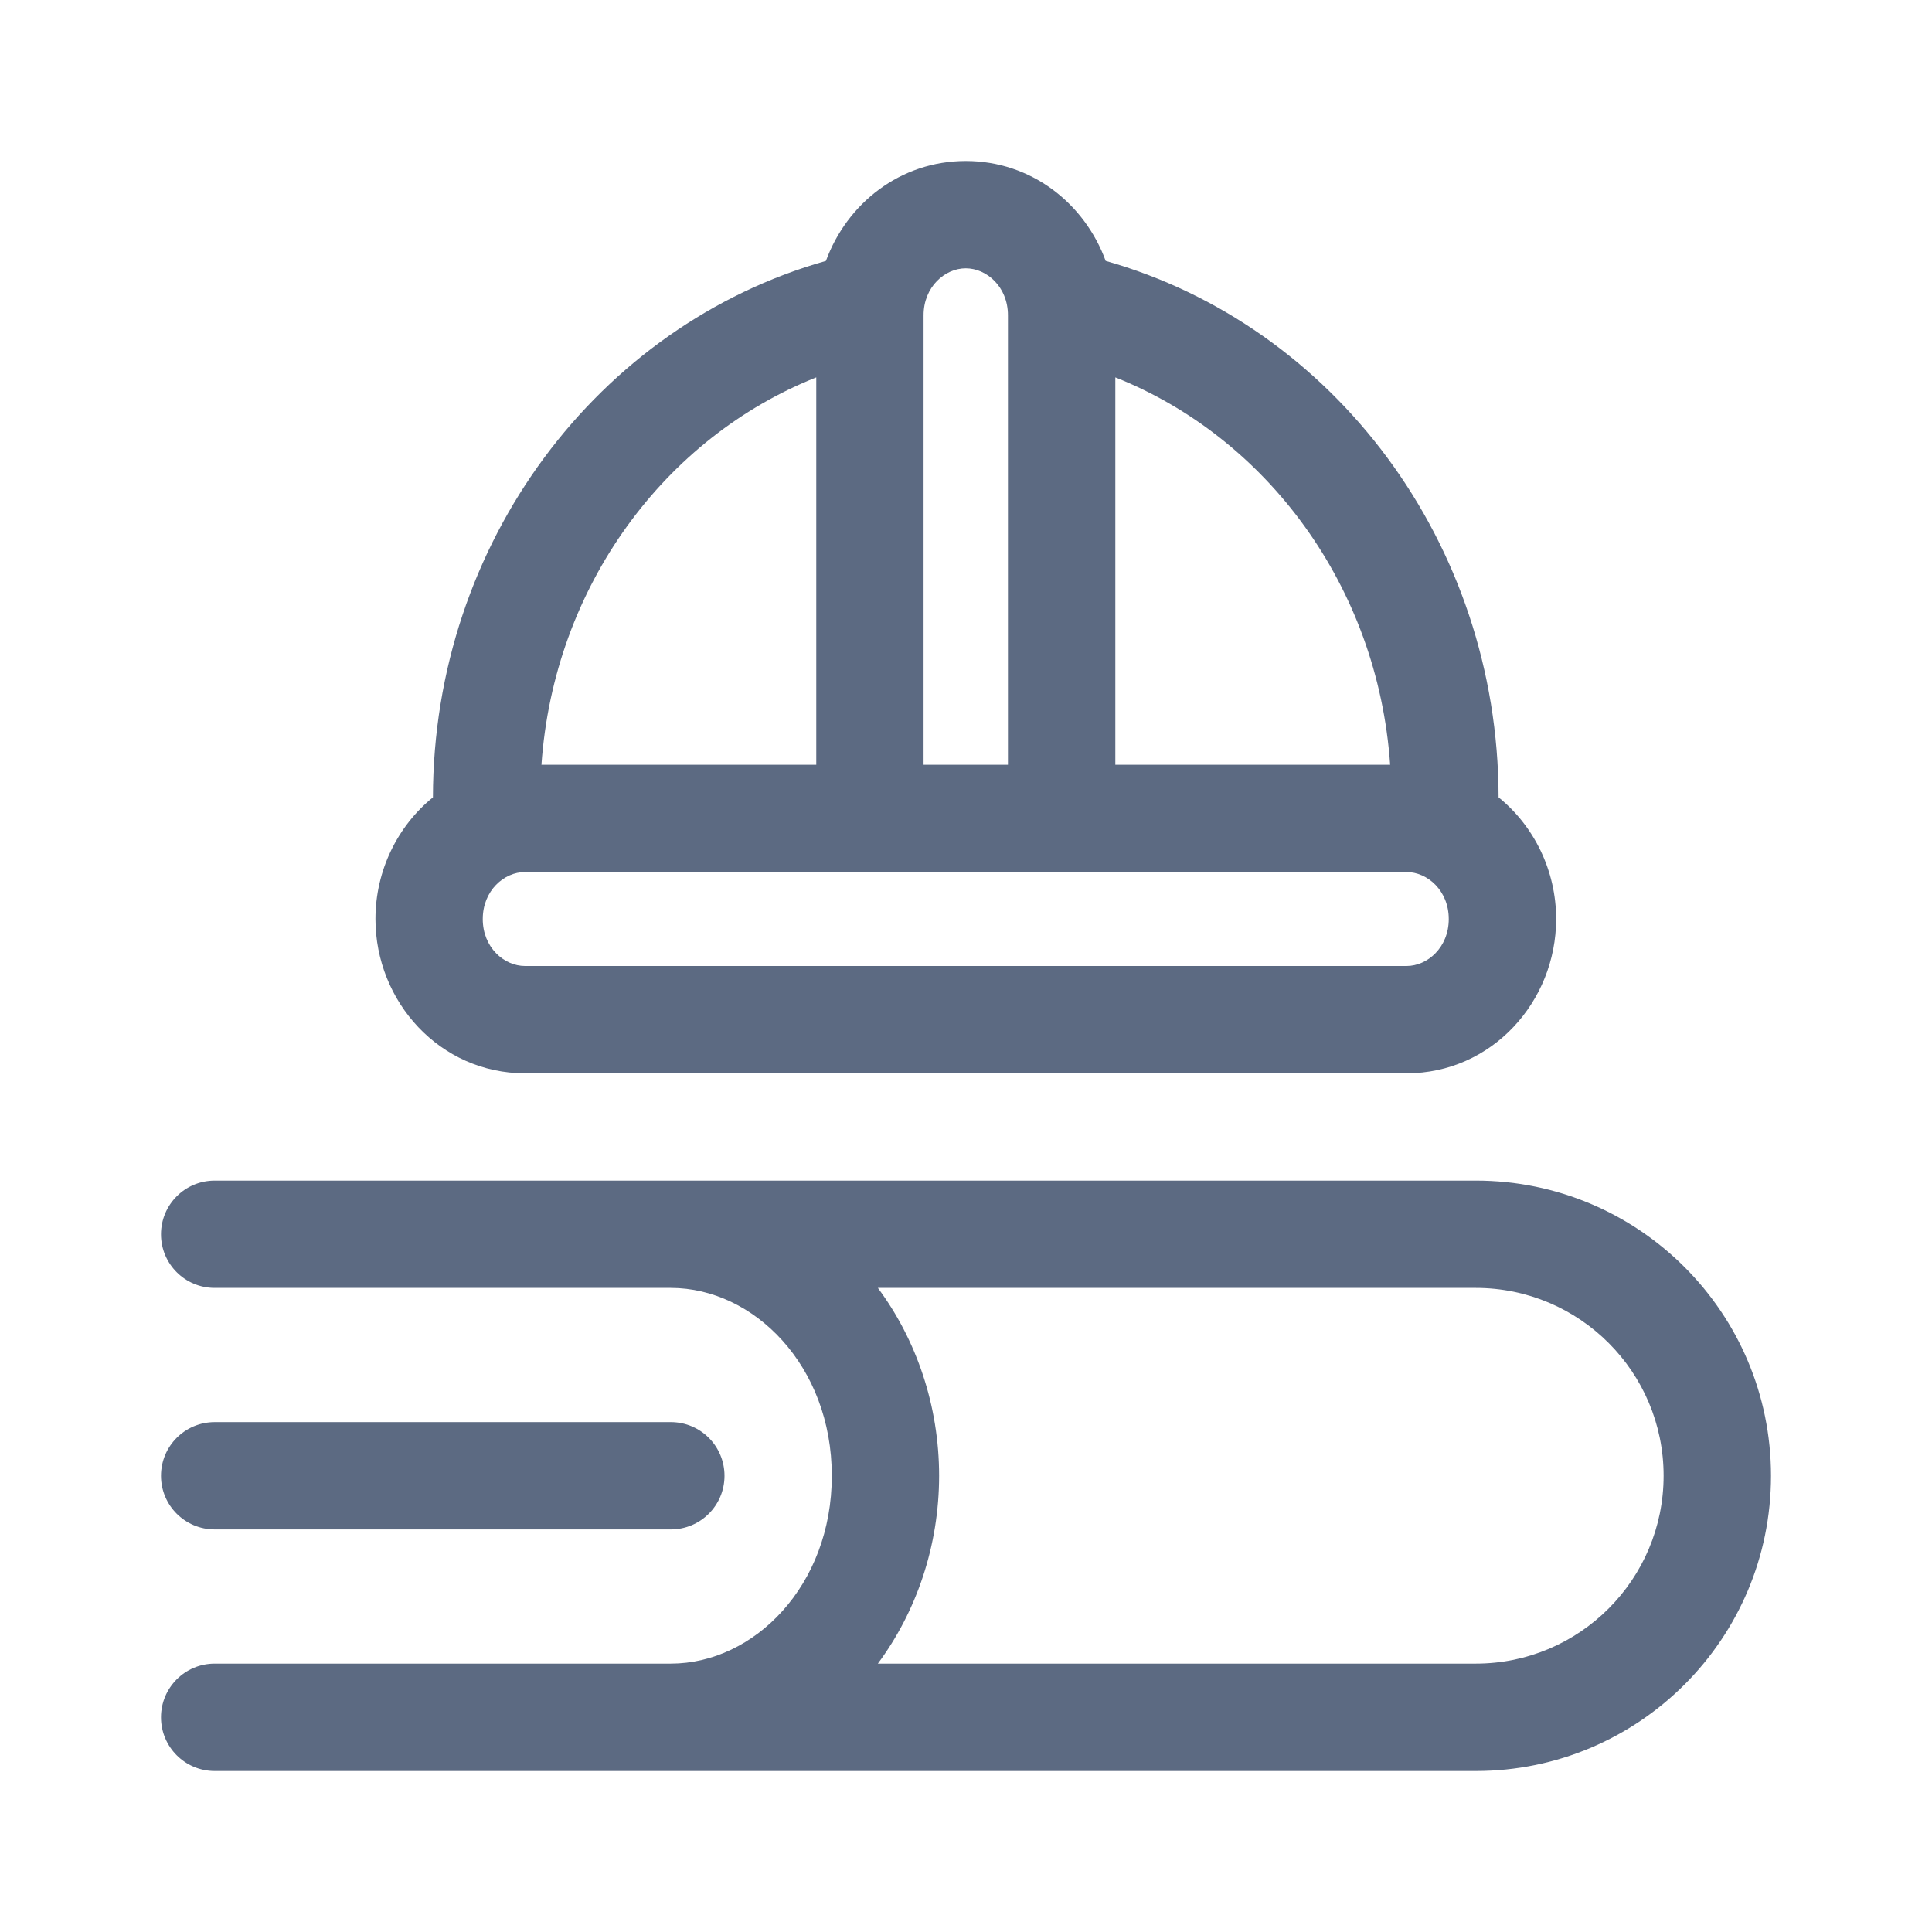 <svg width="24" height="24" viewBox="0 0 24 24" fill="none" xmlns="http://www.w3.org/2000/svg">
<path fill-rule="evenodd" clip-rule="evenodd" d="M11.997 2C11.183 2 10.521 2.528 10.26 3.241C7.433 4.041 5.383 6.738 5.378 9.905C4.939 10.261 4.664 10.815 4.664 11.416C4.664 12.444 5.465 13.333 6.522 13.333H17.473C18.53 13.333 19.331 12.444 19.331 11.416C19.331 10.815 19.056 10.261 18.616 9.905C18.611 6.738 16.561 4.041 13.735 3.241C13.474 2.528 12.812 2 11.997 2ZM11.473 3.917C11.473 3.563 11.738 3.333 11.997 3.333C12.257 3.333 12.521 3.563 12.521 3.917V9.5H11.473L11.473 3.917ZM10.14 9.5H6.726C6.881 7.274 8.267 5.432 10.14 4.688V9.5ZM5.997 11.417C5.997 11.063 6.262 10.833 6.521 10.833H17.473C17.732 10.833 17.997 11.063 17.997 11.417C17.997 11.77 17.732 12 17.473 12H6.522C6.262 12 5.997 11.77 5.997 11.417ZM17.269 9.5H13.855V4.688C15.728 5.432 17.114 7.274 17.269 9.5Z" fill="#172B4D" fill-opacity="0.7"/>
<path fill-rule="evenodd" clip-rule="evenodd" d="M2 15.333C2 15.701 2.298 15.999 2.667 15.999H8.334C9.367 16 10.333 16.968 10.333 18.333C10.333 19.698 9.367 20.666 8.333 20.666H2.667C2.298 20.666 2 20.965 2 21.333C2 21.701 2.298 22 2.667 22H18.333C20.358 22 22 20.358 22 18.333C22 16.308 20.358 14.666 18.333 14.666H2.667C2.298 14.666 2 14.964 2 15.333ZM11.666 18.332C11.666 17.465 11.385 16.644 10.905 15.999H18.333C19.621 15.999 20.666 17.044 20.666 18.332C20.666 19.621 19.621 20.666 18.333 20.666H10.905C11.385 20.021 11.666 19.2 11.666 18.332Z" fill="#172B4D" fill-opacity="0.7"/>
<path d="M8.333 17.666H2.667C2.298 17.666 2 17.964 2 18.333C2 18.701 2.298 18.999 2.667 18.999H8.333C8.702 18.999 9 18.701 9 18.333C9 17.964 8.702 17.666 8.333 17.666Z" fill="#172B4D" fill-opacity="0.7"/>
</svg>
